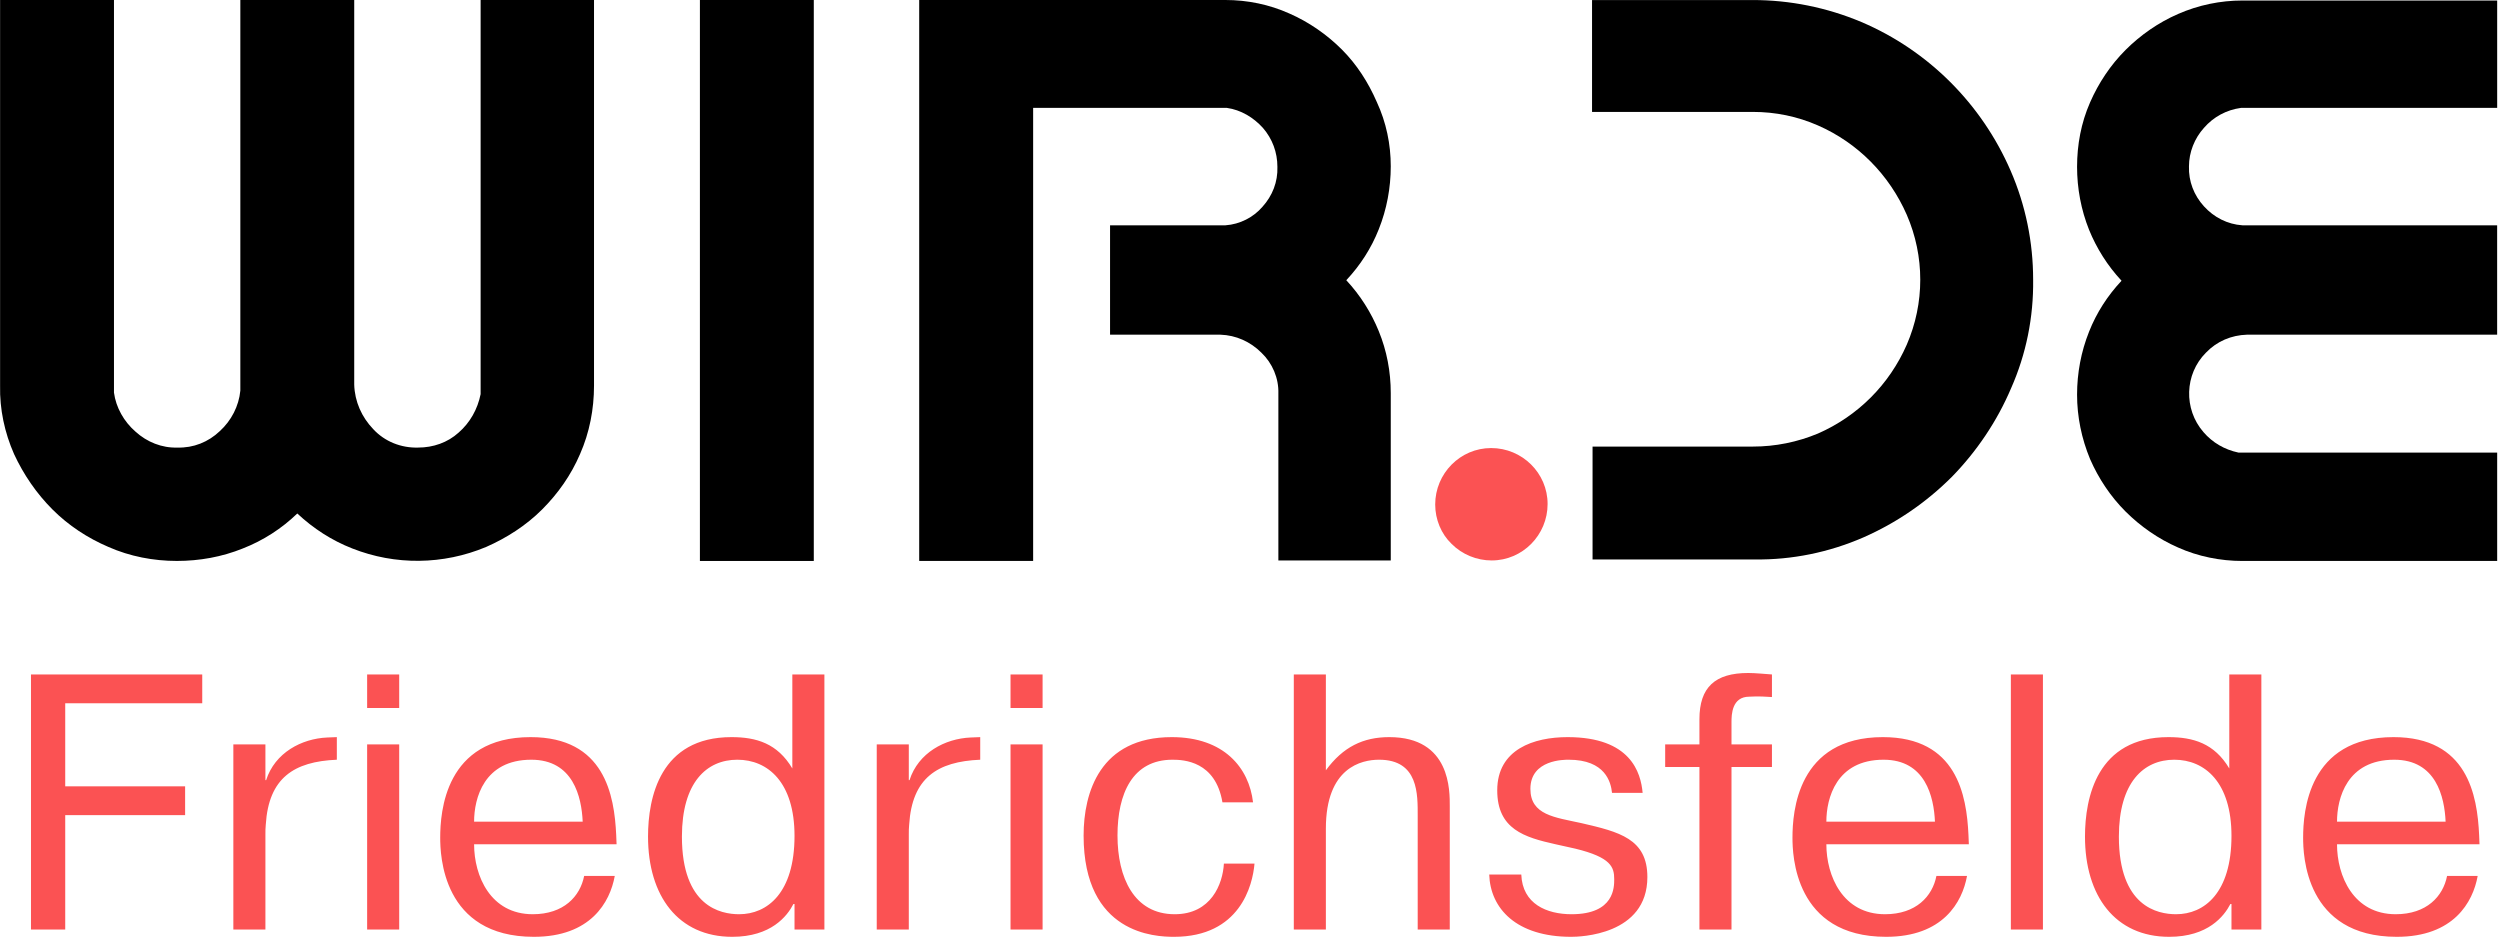 <?xml version="1.0" encoding="UTF-8"?> <svg xmlns="http://www.w3.org/2000/svg" width="823" height="309" viewBox="0 0 823 309" fill="none"> <path d="M158.06 0H195.55V126.95C195.55 134.68 194.07 142.41 190.95 149.48C187.99 156.39 183.71 162.47 178.45 167.73C173.19 172.99 166.77 177.1 160.03 180.06C145.89 185.98 130.1 186.14 115.96 180.55C109.22 177.92 103.13 173.97 97.87 169.04C92.77 173.97 86.69 177.92 79.95 180.55C73.04 183.35 65.64 184.66 58.24 184.66C50.51 184.66 42.78 183.18 35.71 180.06C28.8 177.1 22.55 172.99 17.29 167.73C12.03 162.47 7.75 156.22 4.63 149.48C1.51 142.41 -0.14 134.68 0.03 126.95V0H37.52V129.25C38.18 134.18 40.81 138.79 44.59 142.08C48.37 145.53 53.31 147.51 58.4 147.34C63.66 147.5 68.6 145.53 72.38 141.91C76.16 138.46 78.63 133.69 79.12 128.59V0H116.61V126.62C116.77 132.21 119.08 137.31 122.86 141.26C126.64 145.37 132.07 147.51 137.66 147.34C142.59 147.34 147.36 145.7 150.98 142.41C154.76 139.12 157.23 134.68 158.22 129.75V0H158.06Z" fill="black"></path> <path d="M457.84 54.76C457.84 61.83 456.52 68.9 453.89 75.48C451.42 81.73 447.81 87.32 443.2 92.25C447.8 97.18 451.42 102.94 453.89 109.02C456.52 115.43 457.84 122.34 457.84 129.41V184.5H420.84V129.58C421 124.48 418.87 119.55 415.25 116.1C411.63 112.48 406.86 110.34 401.77 110.18H365.43V74.17H403.42C408.19 73.84 412.63 71.54 415.59 68.09C418.88 64.47 420.69 59.87 420.52 54.93C420.52 50.16 418.88 45.72 415.75 42.1C412.63 38.65 408.51 36.18 403.91 35.52H340.11V184.67H302.6V0H403.4C410.64 0 417.87 1.48 424.45 4.44C430.86 7.24 436.78 11.35 441.72 16.28C446.65 21.21 450.44 27.13 453.23 33.55C456.36 40.28 457.84 47.52 457.84 54.76Z" fill="black"></path> <path d="M472.469 166.08C472.469 155.88 480.689 147.5 490.889 147.5C501.089 147.5 509.469 155.72 509.469 165.92C509.469 176.12 501.249 184.5 491.049 184.5C486.119 184.5 481.349 182.53 477.889 179.07C474.439 175.78 472.469 171.01 472.469 166.08Z" fill="#FB5253"></path> <path d="M612.74 7.232C634.77 16.602 652.37 34.202 661.91 56.232C666.84 67.582 669.31 79.742 669.31 92.082C669.47 104.412 667.01 116.582 662.07 127.762C657.47 138.612 650.72 148.642 642.5 157.032C634.11 165.422 624.25 172.162 613.39 176.932C602.04 181.862 589.88 184.332 577.71 184.172H524.27V147.012H577.06C584.46 147.012 591.7 145.532 598.44 142.732C611.6 136.972 621.95 126.612 627.71 113.462C633.63 99.812 633.63 84.352 627.71 70.712C621.95 57.552 611.59 47.032 598.44 41.282C591.7 38.322 584.46 36.842 577.06 36.842H524.1V0.012H576.89C589.22 0.002 601.39 2.462 612.74 7.232Z" fill="black"></path> <path d="M822.07 0V35.52H737.71C732.94 36.18 728.669 38.48 725.539 42.1C722.419 45.55 720.609 50.16 720.609 54.76C720.449 59.69 722.249 64.3 725.539 67.92C728.829 71.54 733.27 73.84 738.2 74.17H822.06V110.18H739.68C734.58 110.34 729.81 112.32 726.2 116.1C719.13 123.17 718.8 134.68 725.38 142.25C728.34 145.7 732.29 148.01 736.89 148.99H822.07V184.67H738.21C730.97 184.67 723.57 183.19 717 180.23C710.59 177.43 704.669 173.32 699.729 168.39C694.799 163.46 690.849 157.54 688.049 151.12C685.249 144.38 683.77 137.14 683.77 129.91C683.77 122.84 685.089 115.77 687.719 109.19C690.189 102.94 693.799 97.35 698.409 92.42C693.809 87.49 690.189 81.73 687.719 75.65C685.089 69.07 683.77 62 683.77 54.93C683.77 47.69 685.089 40.46 688.049 33.72C690.849 27.31 694.789 21.39 699.729 16.45C704.659 11.52 710.58 7.41 717 4.61C723.74 1.65 730.98 0.17 738.21 0.17H822.07V0Z" fill="black"></path> <path d="M267.9 0H230.41V184.67H267.9V0Z" fill="black"></path> <path d="M21.473 258.857V231.506H66.578V222.029H10.197V306.001H21.473V268.333H60.94V258.857H21.473ZM110.886 242.662L107.767 242.782C99.25 243.142 90.493 247.82 87.614 256.817H87.374V245.061H76.818V306.001H87.374V277.93V274.691C87.374 273.612 87.374 272.532 87.494 271.452C88.454 256.098 96.731 250.699 110.886 250.1V242.662ZM120.86 245.061V306.001H131.416V245.061H120.86ZM120.86 233.065H131.416V222.029H120.86V233.065ZM192.301 288.367C190.981 295.085 185.583 300.963 175.387 300.963C161.471 300.963 156.073 288.367 156.073 277.93H202.977C202.977 276.971 202.857 275.891 202.857 274.931C202.258 261.736 199.019 242.662 174.667 242.662C146.476 242.662 144.917 267.374 144.917 275.771C144.917 281.289 145.516 308.4 175.746 308.4C194.46 308.4 200.818 297.004 202.378 288.367H192.301ZM156.073 270.493C156.073 262.815 159.312 250.1 174.907 250.1C188.702 250.1 191.461 262.335 191.821 270.493H156.073ZM260.836 222.029V252.979C255.917 244.701 248.96 242.662 240.802 242.662C217.29 242.662 213.332 262.575 213.332 275.411C213.332 294.965 223.288 308.4 241.042 308.4C253.878 308.4 259.156 301.562 261.196 297.604H261.556V306.001H271.392V222.029H260.836ZM224.488 275.411C224.488 257.537 232.645 250.1 242.722 250.1C252.798 250.1 261.556 257.537 261.556 275.171C261.556 294.005 252.559 300.963 243.322 300.963C237.204 300.963 224.488 298.444 224.488 275.411ZM322.691 242.662L319.572 242.782C311.055 243.142 302.298 247.82 299.419 256.817H299.179V245.061H288.623V306.001H299.179V277.93V274.691C299.179 273.612 299.179 272.532 299.299 271.452C300.259 256.098 308.536 250.699 322.691 250.1V242.662ZM332.665 245.061V306.001H343.221V245.061H332.665ZM332.665 233.065H343.221V222.029H332.665V233.065ZM402.906 284.288C402.546 291.006 398.708 300.963 386.712 300.963C373.276 300.963 367.878 288.847 367.878 275.051C367.878 261.256 372.796 250.1 385.992 250.1C389.711 250.1 400.147 250.579 402.426 264.135H412.503C411.183 252.739 402.906 242.662 385.752 242.662C362.12 242.662 356.722 260.896 356.722 275.051C356.722 307.56 380.354 308.4 386.472 308.4C408.184 308.4 412.383 291.486 412.983 284.288H402.906ZM425.921 222.029V306.001H436.477V272.772C436.477 252.619 448.233 250.1 453.992 250.1C467.067 250.1 466.707 261.616 466.707 268.693V306.001H477.264V265.454C477.264 260.416 477.624 242.662 457.35 242.662C448.713 242.662 442.115 245.901 436.477 253.578V222.029H425.921ZM490.251 287.887C490.611 299.043 499.128 308.4 517.242 308.4C520.002 308.4 542.314 307.92 542.314 288.727C542.314 276.131 533.077 273.852 520.601 270.973C511.844 269.053 503.807 268.333 503.807 259.696C503.807 249.98 515.083 250.1 516.403 250.1C528.519 250.1 530.318 257.537 530.678 261.016H540.755C540.155 254.298 536.796 242.662 516.043 242.662C505.006 242.662 492.89 246.621 492.89 260.176C492.89 273.012 501.888 275.651 512.084 277.93L518.562 279.37C530.438 282.249 531.398 285.488 531.398 289.446C531.398 291.966 531.518 300.963 517.362 300.963C509.205 300.963 501.168 297.604 500.808 287.887H490.251ZM583.324 245.061H570.008V237.744C570.008 235.224 570.128 229.346 575.886 229.346C576.966 229.346 578.165 229.106 583.324 229.466V222.029C581.524 221.909 577.806 221.549 575.526 221.549C564.61 221.549 559.452 226.227 559.452 236.784V245.061H548.175V252.499H559.452V306.001H570.008V252.499H583.324V245.061ZM637.466 288.367C636.146 295.085 630.748 300.963 620.552 300.963C606.636 300.963 601.238 288.367 601.238 277.93H648.143C648.143 276.971 648.023 275.891 648.023 274.931C647.423 261.736 644.184 242.662 619.832 242.662C591.641 242.662 590.082 267.374 590.082 275.771C590.082 281.289 590.682 308.4 620.912 308.4C639.625 308.4 645.983 297.004 647.543 288.367H637.466ZM601.238 270.493C601.238 262.815 604.477 250.1 620.072 250.1C633.867 250.1 636.626 262.335 636.986 270.493H601.238ZM661.975 222.029V306.001H672.532V222.029H661.975ZM733.882 222.029V252.979C728.964 244.701 722.006 242.662 713.849 242.662C690.337 242.662 686.378 262.575 686.378 275.411C686.378 294.965 696.335 308.4 714.089 308.4C726.925 308.4 732.203 301.562 734.242 297.604H734.602V306.001H744.439V222.029H733.882ZM697.534 275.411C697.534 257.537 705.692 250.1 715.768 250.1C725.845 250.1 734.602 257.537 734.602 275.171C734.602 294.005 725.605 300.963 716.368 300.963C710.25 300.963 697.534 298.444 697.534 275.411ZM805.574 288.367C804.255 295.085 798.857 300.963 788.66 300.963C774.745 300.963 769.346 288.367 769.346 277.93H816.251C816.251 276.971 816.131 275.891 816.131 274.931C815.531 261.736 812.292 242.662 787.94 242.662C759.75 242.662 758.19 267.374 758.19 275.771C758.19 281.289 758.79 308.4 789.02 308.4C807.734 308.4 814.092 297.004 815.651 288.367H805.574ZM769.346 270.493C769.346 262.815 772.585 250.1 788.18 250.1C801.976 250.1 804.735 262.335 805.095 270.493H769.346Z" fill="#FB5253"></path> </svg> 